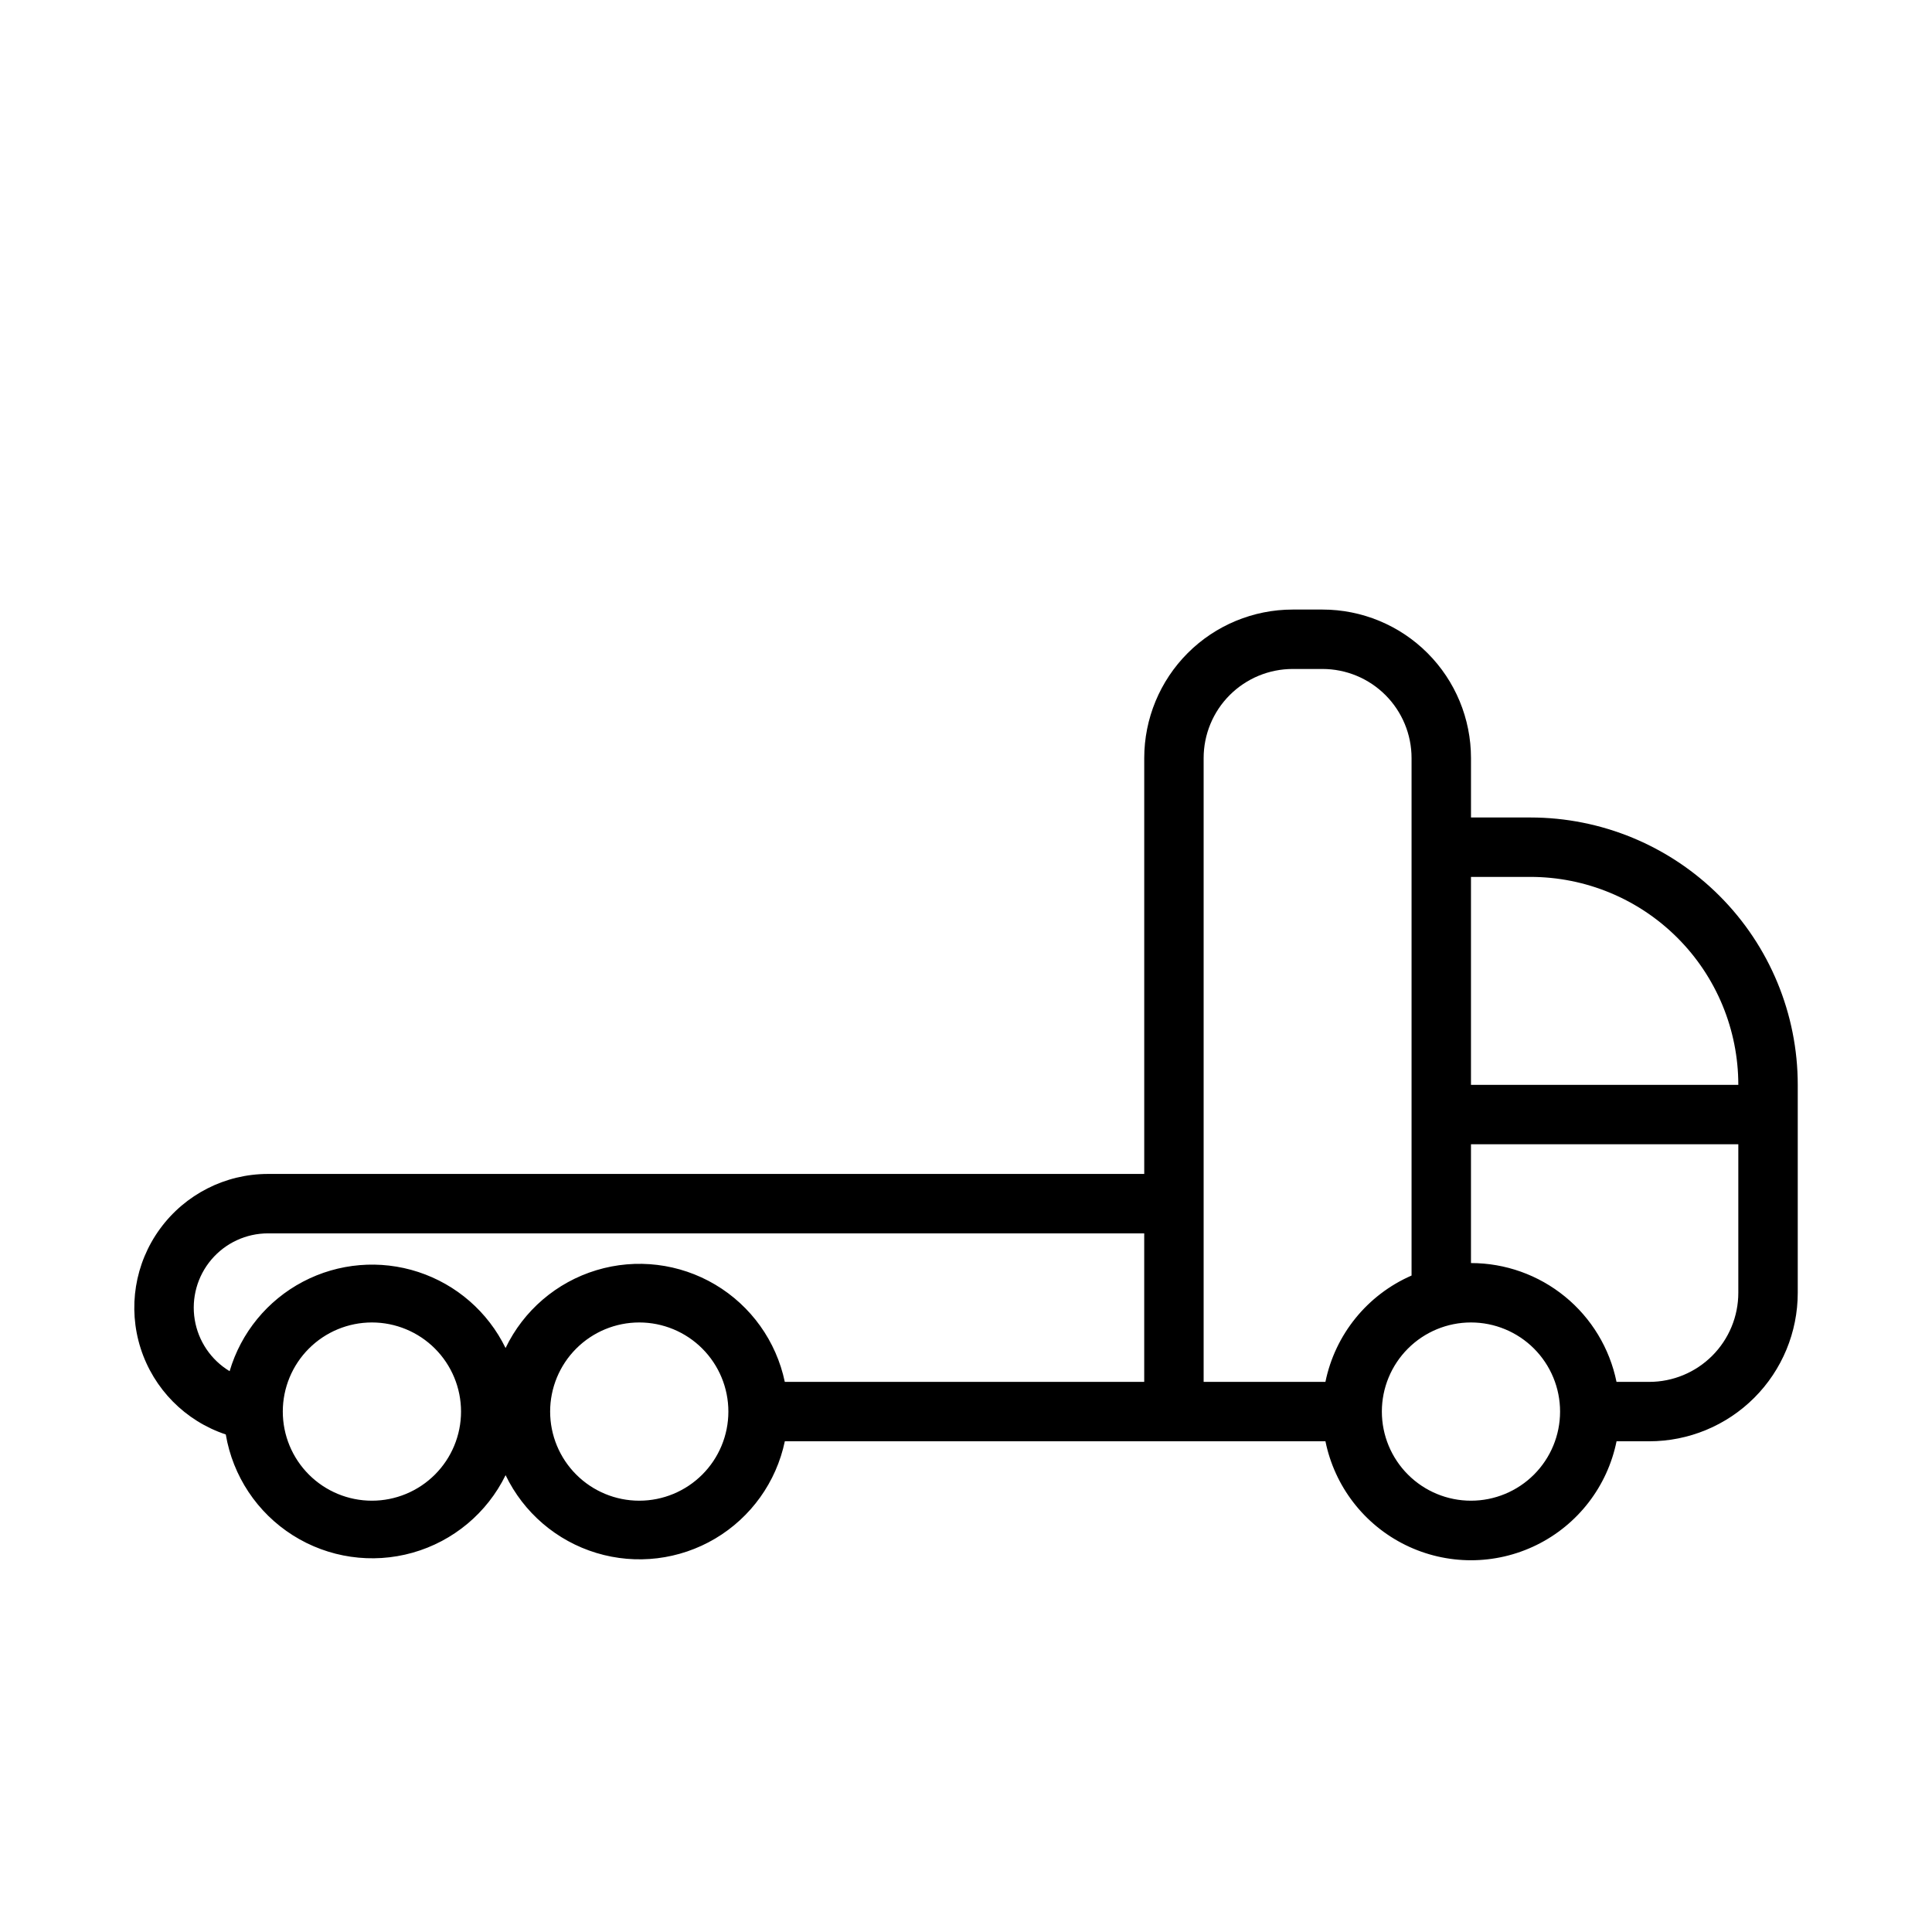 <?xml version="1.0" encoding="UTF-8"?>
<!-- Uploaded to: ICON Repo, www.iconrepo.com, Generator: ICON Repo Mixer Tools -->
<svg fill="#000000" width="800px" height="800px" version="1.1" viewBox="144 144 512 512" xmlns="http://www.w3.org/2000/svg">
 <path d="m549.57 360.64h-15.742v-15.742c0-10.438-4.148-20.449-11.531-27.832-7.379-7.383-17.391-11.527-27.832-11.527h-7.871c-10.438 0-20.449 4.144-27.832 11.527-7.379 7.383-11.527 17.395-11.527 27.832v110.21h-232.22c-11.312 0-21.941 5.402-28.609 14.539-6.672 9.133-8.578 20.906-5.133 31.676 3.449 10.773 11.828 19.254 22.562 22.824 1.859 11.023 8.316 20.738 17.766 26.719 9.445 5.977 20.988 7.656 31.75 4.617 10.758-3.039 19.719-10.512 24.637-20.551 4.781 9.945 13.516 17.426 24.078 20.621s21.98 1.812 31.473-3.816c9.488-5.629 16.184-14.98 18.449-25.781h143.27c2.43 11.957 10.262 22.113 21.211 27.492 10.949 5.383 23.773 5.383 34.723 0 10.949-5.379 18.785-15.535 21.211-27.492h8.66c10.438 0 20.449-4.144 27.832-11.527 7.383-7.379 11.527-17.391 11.527-27.832v-55.102c0-18.793-7.465-36.812-20.75-50.098-13.285-13.289-31.309-20.754-50.098-20.754zm-307.01 181.06c-6.266 0-12.27-2.488-16.699-6.918-4.43-4.43-6.918-10.434-6.918-16.699 0-6.262 2.488-12.27 6.918-16.699 4.43-4.43 10.434-6.918 16.699-6.918 6.262 0 12.27 2.488 16.699 6.918 4.43 4.43 6.918 10.438 6.918 16.699 0 6.266-2.488 12.27-6.918 16.699-4.43 4.43-10.438 6.918-16.699 6.918zm70.848 0c-6.262 0-12.27-2.488-16.699-6.918-4.43-4.43-6.918-10.434-6.918-16.699 0-6.262 2.488-12.27 6.918-16.699 4.43-4.43 10.438-6.918 16.699-6.918s12.27 2.488 16.699 6.918c4.43 4.43 6.918 10.438 6.918 16.699 0 6.266-2.488 12.27-6.918 16.699-4.43 4.43-10.438 6.918-16.699 6.918zm133.82-31.488h-95.25c-2.266-10.801-8.961-20.152-18.449-25.781-9.492-5.625-20.91-7.012-31.473-3.816s-19.297 10.68-24.078 20.625c-4.664-9.566-13.008-16.836-23.125-20.148-10.113-3.312-21.141-2.387-30.562 2.566s-16.434 13.512-19.441 23.719c-4.941-2.981-8.32-7.981-9.25-13.676-0.93-5.695 0.688-11.512 4.422-15.906 3.734-4.398 9.211-6.938 14.984-6.941h232.22zm48.02 0h-32.273v-165.31c0-6.262 2.484-12.27 6.914-16.699 4.43-4.43 10.438-6.918 16.699-6.918h7.871c6.266 0 12.273 2.488 16.699 6.918 4.43 4.43 6.918 10.438 6.918 16.699v137.13c-11.742 5.121-20.258 15.633-22.828 28.184zm38.574 31.488c-6.266 0-12.273-2.488-16.699-6.918-4.43-4.43-6.918-10.434-6.918-16.699 0-6.262 2.488-12.27 6.918-16.699 4.426-4.43 10.434-6.918 16.699-6.918 6.262 0 12.27 2.488 16.699 6.918 4.426 4.43 6.914 10.438 6.914 16.699 0 6.266-2.488 12.27-6.914 16.699-4.43 4.43-10.438 6.918-16.699 6.918zm47.23-31.488h-8.66c-1.812-8.891-6.644-16.883-13.672-22.617-7.031-5.738-15.824-8.871-24.898-8.871v-31.488h70.848v39.359c0 6.266-2.488 12.27-6.918 16.699-4.43 4.43-10.434 6.918-16.699 6.918zm-47.23-78.719v-55.105h15.742c14.613 0 28.633 5.805 38.965 16.141 10.336 10.332 16.141 24.348 16.141 38.965z"/>
</svg>